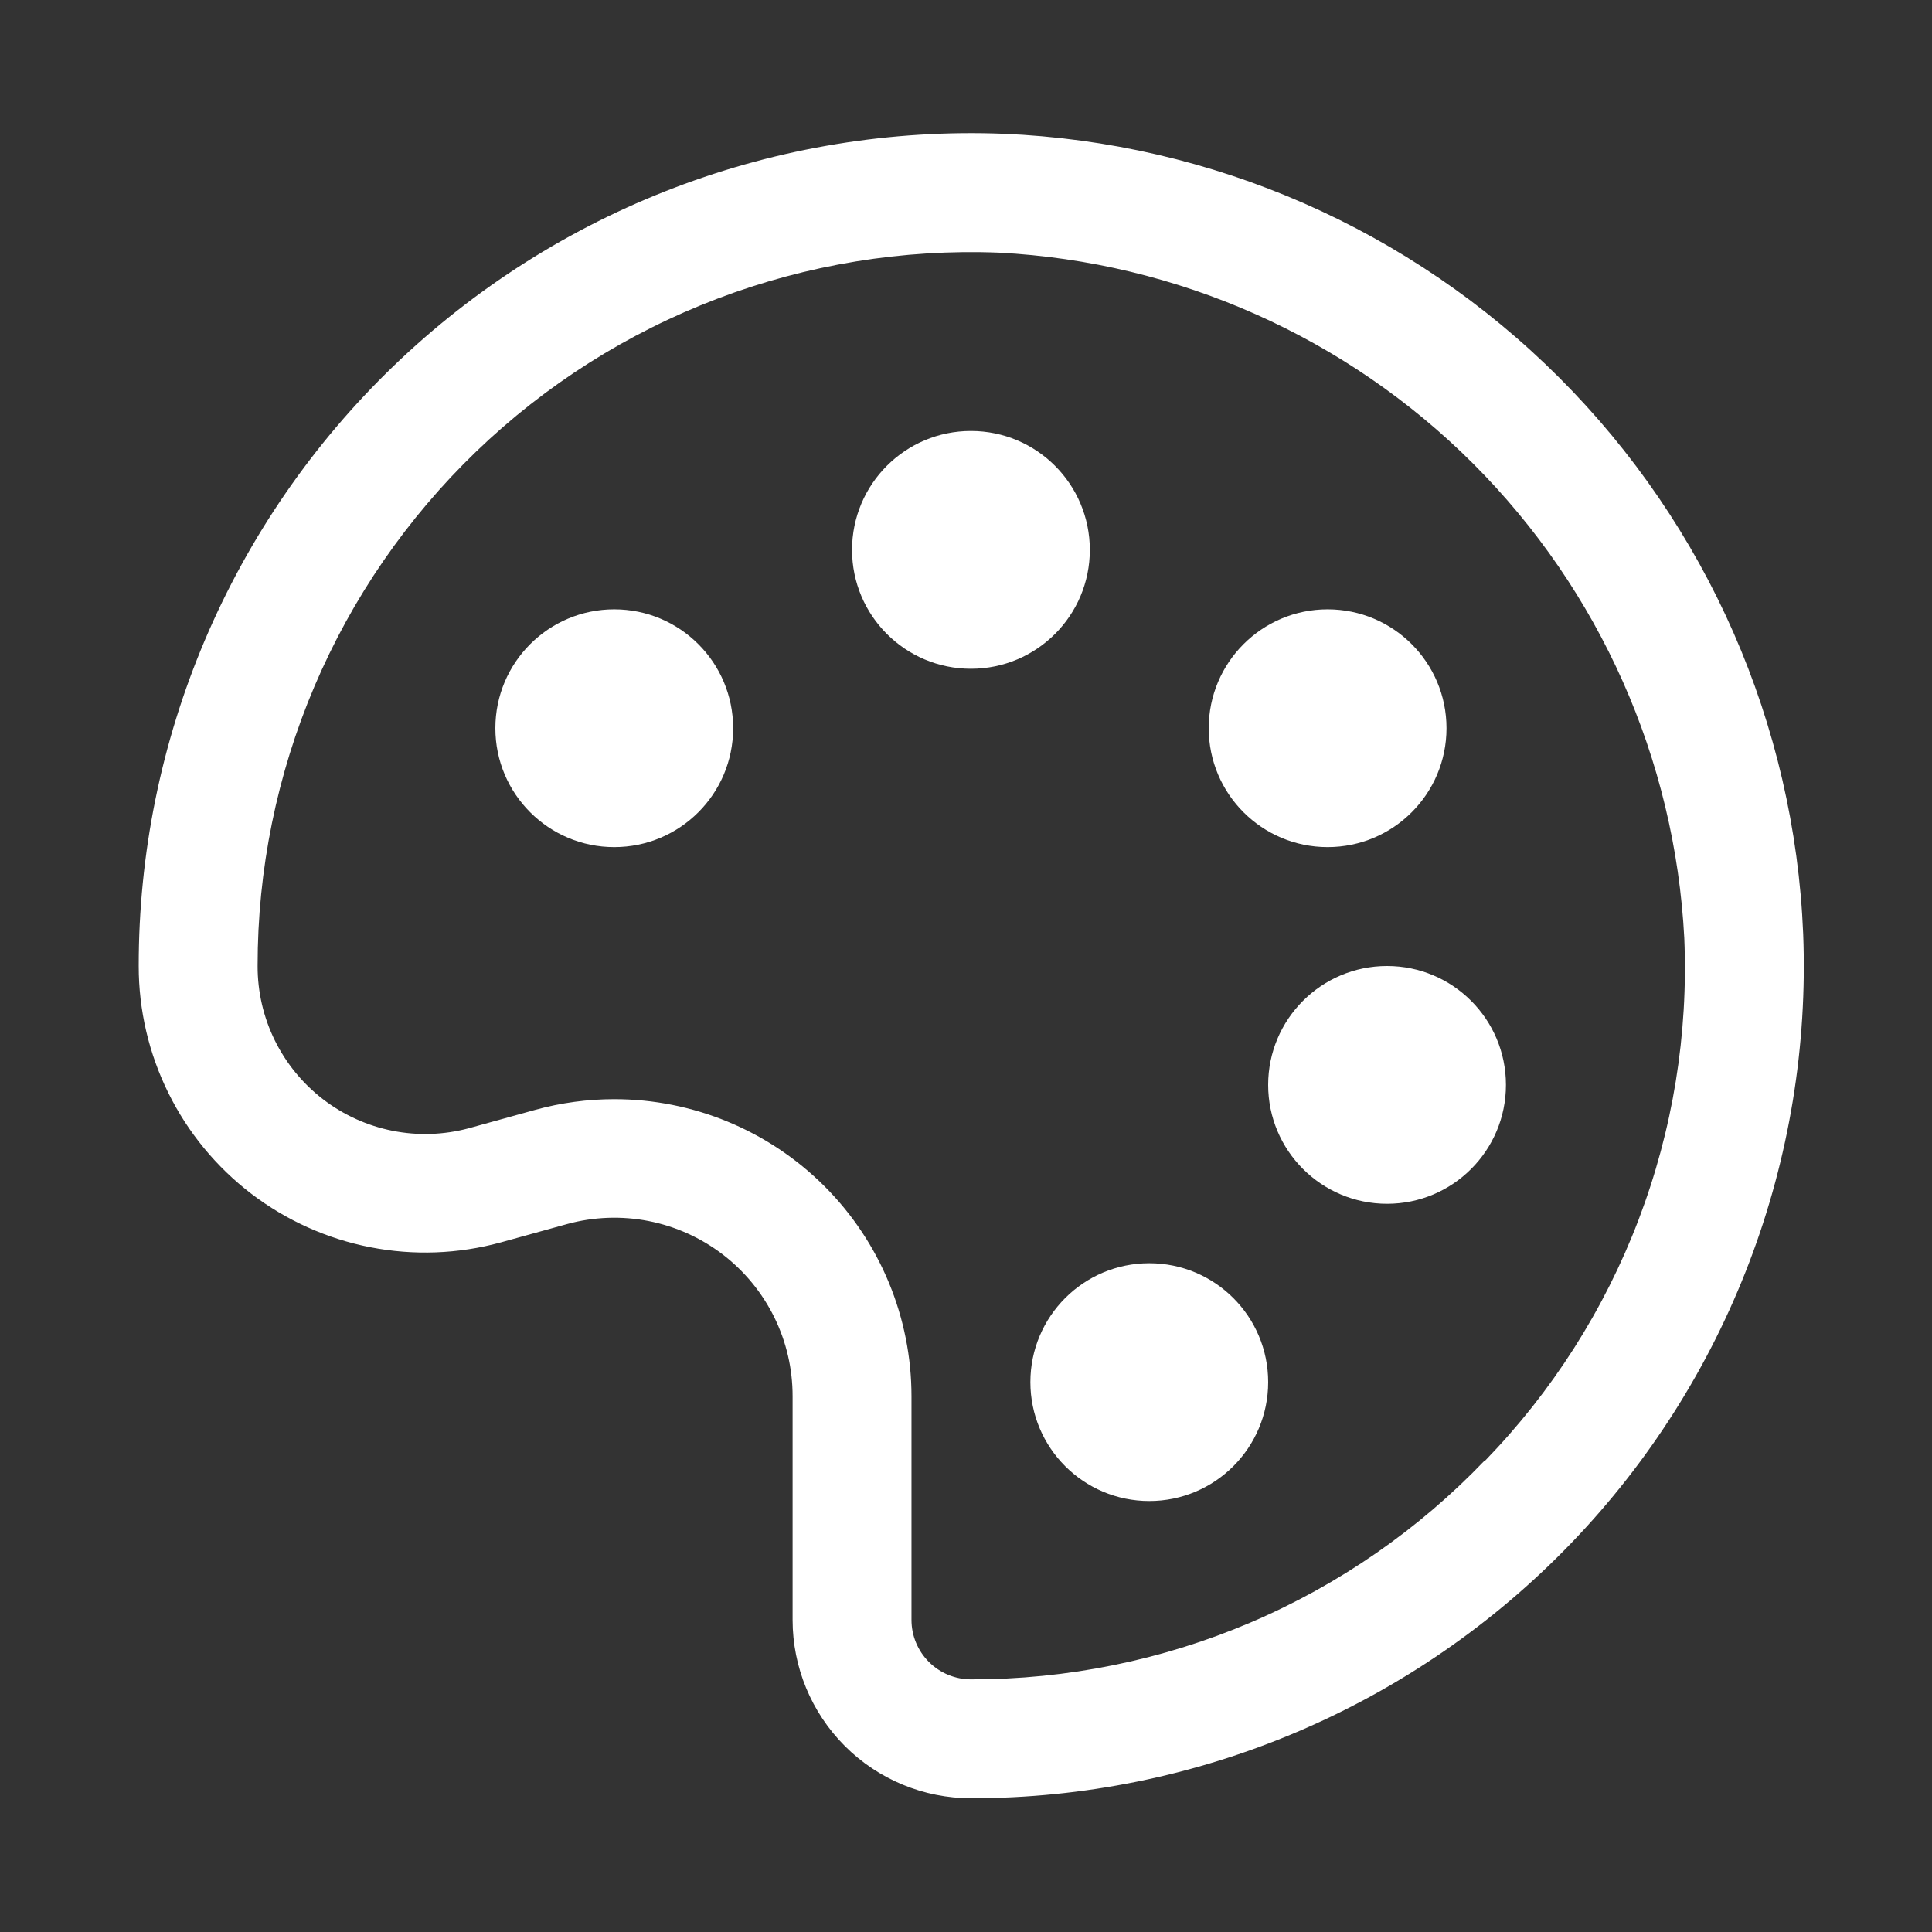 <svg width="65" height="65" viewBox="0 0 65 65" fill="none" xmlns="http://www.w3.org/2000/svg">
<rect x="0" y="0" width="65" height="65" fill="#333333" stroke="none"/>
<path d="M20.666 28.5C22.876 28.5 24.666 26.709 24.666 24.5C24.666 22.291 22.876 20.5 20.666 20.5C18.457 20.5 16.666 22.291 16.666 24.5C16.666 26.709 18.457 28.5 20.666 28.5Z" fill="white"/>
<path d="M32.666 22.5C34.876 22.5 36.666 20.709 36.666 18.5C36.666 16.291 34.876 14.5 32.666 14.5C30.457 14.5 28.666 16.291 28.666 18.5C28.666 20.709 30.457 22.5 32.666 22.5Z" fill="white"/>
<path d="M44.666 28.5C46.876 28.5 48.666 26.709 48.666 24.5C48.666 22.291 46.876 20.5 44.666 20.5C42.457 20.5 40.666 22.291 40.666 24.5C40.666 26.709 42.457 28.5 44.666 28.5Z" fill="white"/>
<path d="M46.666 40.5C48.876 40.5 50.666 38.709 50.666 36.5C50.666 34.291 48.876 32.5 46.666 32.5C44.457 32.5 42.666 34.291 42.666 36.5C42.666 38.709 44.457 40.5 46.666 40.5Z" fill="white"/>
<path d="M38.666 50.5C40.876 50.5 42.666 48.709 42.666 46.5C42.666 44.291 40.876 42.5 38.666 42.5C36.457 42.5 34.666 44.291 34.666 46.5C34.666 48.709 36.457 50.5 38.666 50.5Z" fill="white"/>
<path d="M33.746 4.5C29.98 4.355 26.222 4.971 22.699 6.313C19.177 7.655 15.961 9.695 13.246 12.309C10.53 14.924 8.37 18.06 6.896 21.529C5.422 24.999 4.664 28.73 4.667 32.5C4.666 33.983 5.008 35.445 5.666 36.774C6.323 38.103 7.278 39.263 8.456 40.163C9.635 41.062 11.005 41.678 12.46 41.962C13.915 42.246 15.416 42.191 16.846 41.8L19.087 41.18C19.978 40.937 20.913 40.903 21.819 41.08C22.726 41.258 23.579 41.642 24.313 42.203C25.046 42.764 25.64 43.488 26.049 44.316C26.457 45.145 26.668 46.056 26.666 46.98V54.5C26.666 56.091 27.299 57.617 28.424 58.743C29.549 59.868 31.075 60.5 32.666 60.5C36.436 60.503 40.168 59.745 43.637 58.27C47.107 56.796 50.243 54.636 52.857 51.921C55.472 49.206 57.511 45.99 58.853 42.467C60.195 38.944 60.812 35.187 60.666 31.42C60.376 24.373 57.447 17.694 52.46 12.707C47.473 7.72 40.793 4.79 33.746 4.5ZM49.967 49.12C47.733 51.458 45.048 53.318 42.074 54.587C39.1 55.855 35.9 56.506 32.666 56.5C32.136 56.5 31.627 56.289 31.252 55.914C30.877 55.539 30.666 55.031 30.666 54.5V46.98C30.666 44.328 29.613 41.784 27.738 39.909C25.862 38.034 23.319 36.98 20.666 36.98C19.768 36.98 18.873 37.101 18.006 37.34L15.767 37.96C14.93 38.184 14.053 38.213 13.203 38.043C12.354 37.874 11.555 37.511 10.868 36.983C10.182 36.455 9.626 35.776 9.244 34.999C8.862 34.221 8.665 33.366 8.667 32.5C8.664 29.268 9.315 26.068 10.579 23.093C11.844 20.118 13.696 17.43 16.025 15.188C18.354 12.947 21.112 11.199 24.133 10.05C27.154 8.901 30.377 8.373 33.606 8.5C39.621 8.813 45.306 11.343 49.565 15.602C53.823 19.861 56.353 25.546 56.666 31.56C56.803 34.792 56.279 38.018 55.127 41.04C53.975 44.063 52.219 46.819 49.967 49.14V49.12Z" fill="white"/>
</svg>
